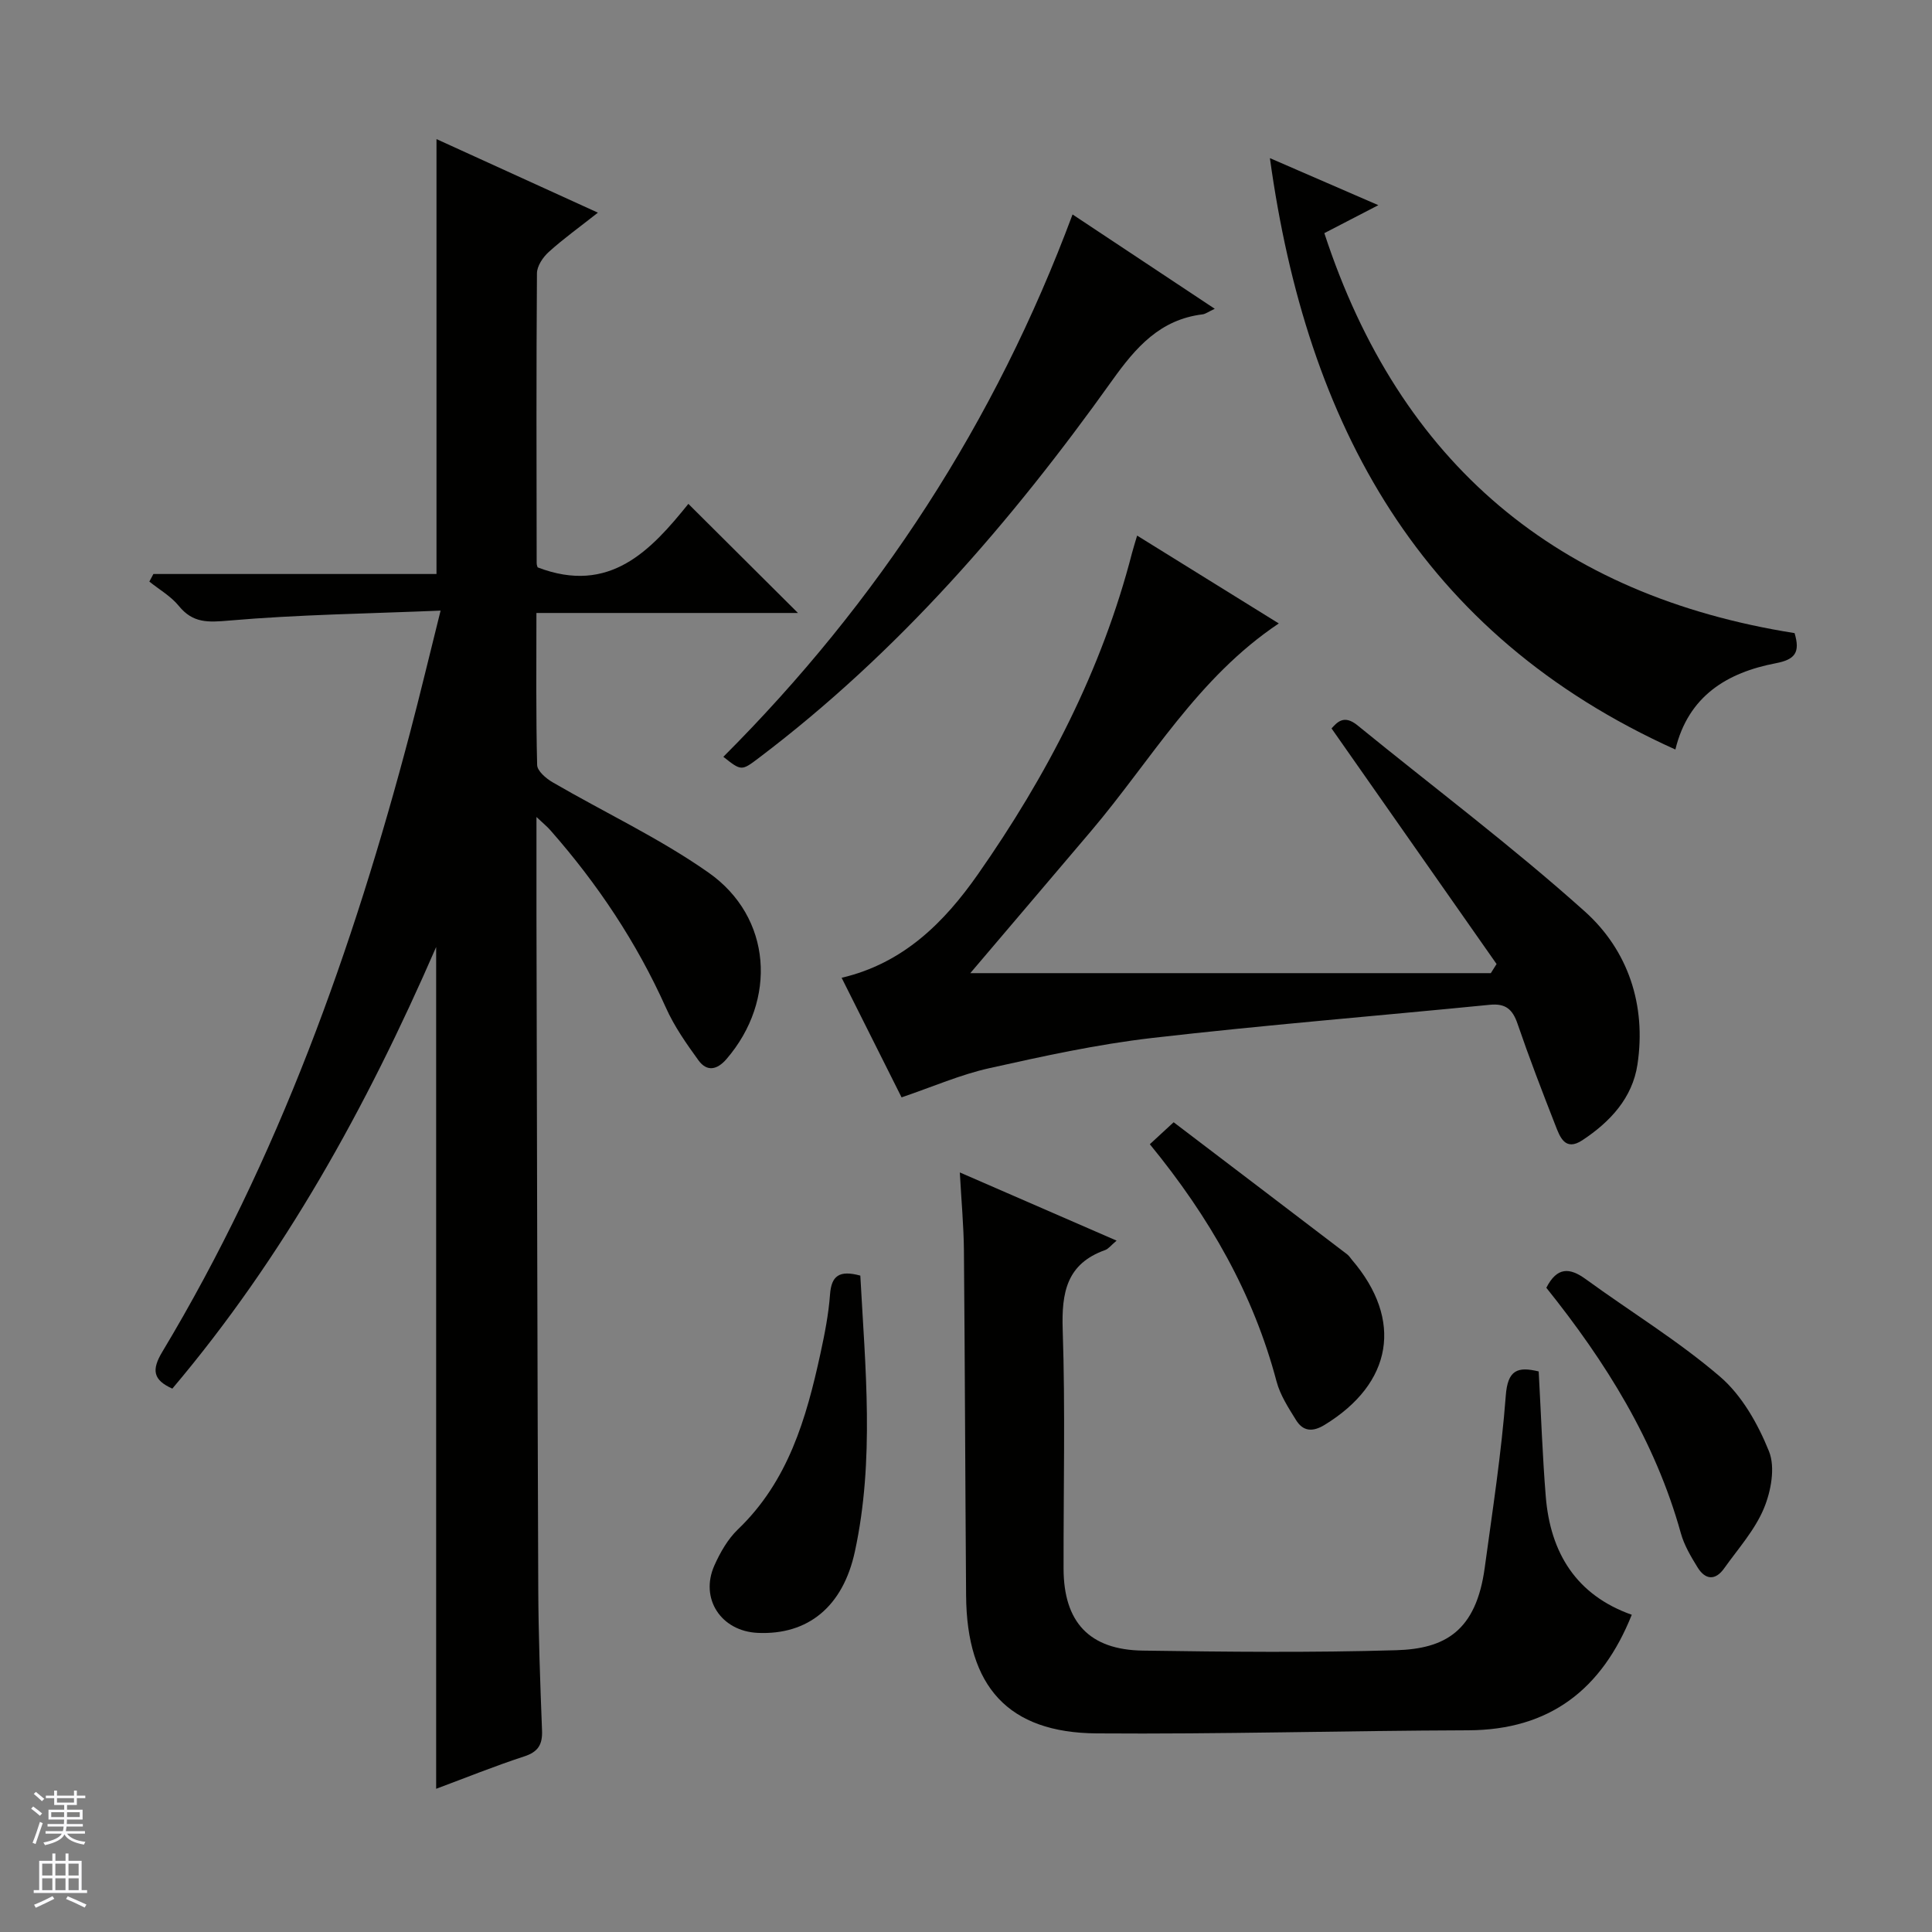 <svg enable-background="new 0 0 400 400" viewBox="0 0 400 400" xmlns="http://www.w3.org/2000/svg"><rect x="0" y="0" width="400" height="400" fill="#808080" stroke="none"/><g fill="#010100"><path d="m111.07 169.15c0 7.67-.01 14.16 0 20.65.11 46.33.19 92.65.37 138.98.04 9.82.4 19.63.78 29.44.12 2.93-.75 4.47-3.69 5.43-6.11 1.99-12.08 4.41-18.23 6.7 0-58.07 0-115.58 0-174.28-14.51 33.36-31.56 64.15-54.62 91.43-3.98-1.79-4.35-3.84-2.07-7.63 23.98-39.94 39.46-83.31 51.27-128.13 2.11-8 4.02-16.05 6.34-25.32-15.04.63-29.45.82-43.76 2.06-4.38.38-7.51.57-10.44-3.03-1.63-2.01-4.04-3.38-6.1-5.04.28-.52.56-1.05.84-1.57h58.61c0-30.26 0-59.8 0-90.04 10.88 4.96 21.77 9.92 33.42 15.23-3.85 3.04-7.18 5.42-10.19 8.15-1.2 1.08-2.42 2.91-2.43 4.4-.15 20-.09 40-.06 59.99 0 .47.22.93.21.9 14.92 5.73 23.48-3.57 31.2-13.15 7.74 7.71 15.01 14.95 22.69 22.59-18 0-35.84 0-54.15 0 0 10.91-.11 21.2.15 31.48.03 1.23 1.84 2.78 3.18 3.56 10.76 6.26 22.16 11.59 32.3 18.71 13.15 9.23 14.24 26.41 3.72 38.61-1.95 2.26-4.06 2.66-5.8.26-2.51-3.46-5.02-7.04-6.75-10.92-6.05-13.49-14.14-25.61-23.87-36.67-.62-.73-1.37-1.33-2.92-2.79z"/><path d="m309.85 199.59c-11.29-16.12-22.58-32.23-34.17-48.78 1.1-1.18 2.52-2.97 5.37-.64 15.71 12.81 31.98 25.01 47.06 38.53 8.96 8.03 12.76 19.37 10.91 31.68-1.04 6.95-5.67 11.9-11.39 15.68-3.62 2.4-4.68-.71-5.63-3.15-2.72-6.95-5.4-13.92-7.82-20.98-1.02-2.97-2.47-4.22-5.72-3.9-23.3 2.31-46.66 4.19-69.92 6.87-11.34 1.31-22.57 3.77-33.73 6.26-5.93 1.32-11.61 3.81-18.15 6.04-3.89-7.76-8.1-16.16-12.41-24.76 12.79-3 21.24-11.47 28.19-21.39 14.28-20.4 25.68-42.29 31.94-66.59.28-1.08.63-2.13 1.05-3.57 9.82 6.09 19.38 12.02 29.33 18.19-16.84 11.25-26.45 28.34-38.84 42.95-8.39 9.9-16.81 19.77-25.03 29.45h107.77c.38-.63.78-1.26 1.19-1.89z"/><path d="m318.57 283.94c.49 8.96.78 17.42 1.46 25.85.94 11.76 6.36 20.48 17.81 24.53-6.18 15.44-16.96 23.87-33.9 23.92-25.64.08-51.28.83-76.91.64-18.3-.14-26.87-9.67-27.01-28.53-.18-23.82-.24-47.65-.45-71.47-.05-5.12-.53-10.24-.85-16.14 11.11 4.83 21.51 9.36 32.46 14.12-1.17.98-1.68 1.7-2.37 1.95-7.98 2.84-9.04 8.79-8.79 16.47.55 16.48.15 32.99.18 49.48.02 11.05 5.3 16.82 16.4 16.98 17.49.26 35 .44 52.48-.08 10.02-.3 16.53-3.88 18.32-17.1 1.61-11.83 3.45-23.66 4.35-35.55.39-5.41 2.46-6.12 6.82-5.07z"/><path d="m262.92 32.74c7.69 3.34 14.79 6.42 22.45 9.74-3.95 2.05-7.42 3.85-11.18 5.79 15.65 47.82 48.38 75.04 97.36 82.81 1.19 4 .12 5.47-3.91 6.24-10.02 1.92-18.08 6.74-20.77 17.86-52.89-23.83-76.34-67.25-83.95-122.44z"/><path d="m222.06 44.4c10.12 6.71 19.47 12.91 29.44 19.53-1.4.66-1.93 1.08-2.5 1.15-8.83 1.08-13.83 6.81-18.76 13.72-20.87 29.24-44.24 56.26-73.09 78.09-3.64 2.76-3.65 2.75-7.39-.2 32.04-32.05 56.26-69.2 72.3-112.29z"/><path d="m238.06 236.9c1.55-1.43 2.74-2.53 4.93-4.55 12.05 9.16 24 18.25 35.94 27.36.39.3.66.75.98 1.13 10.65 12.44 8.43 25.55-5.67 34.17-2.52 1.54-4.48 1.33-5.93-1.03-1.56-2.52-3.26-5.13-4.01-7.95-4.8-18.14-13.85-34-26.24-49.13z"/><path d="m178.12 264.1c1.03 19.12 2.97 38.18-1.12 57.1-2.48 11.51-9.78 17.34-20.12 16.87-7.59-.34-12.04-7.1-8.97-13.97 1.2-2.68 2.77-5.44 4.86-7.45 10.42-9.97 14.17-22.98 17.09-36.4.88-4.05 1.69-8.15 1.99-12.27.29-3.81 1.87-5.07 6.27-3.88z"/><path d="m320.15 266.62c2.23-4.35 4.83-4.21 8.17-1.78 9.26 6.74 19.12 12.74 27.78 20.17 4.54 3.89 7.87 9.81 10.15 15.47 1.34 3.33.42 8.29-1.07 11.85-1.88 4.49-5.33 8.33-8.21 12.38-1.83 2.58-3.91 2.39-5.5-.19-1.38-2.24-2.78-4.59-3.47-7.09-5.31-19.11-15.56-35.48-27.85-50.81z"/></g><path d="m6.45 374.46.42-.45c.65.47 1.27.95 1.85 1.44l-.45.49c-.66-.56-1.26-1.06-1.83-1.48m.93 7.33-.63-.26c.55-1.36 1.05-2.8 1.52-4.33.19.1.38.19.59.27-.46 1.29-.95 2.73-1.48 4.32m-.38-10.38.44-.42c.43.34 1.01.82 1.74 1.44l-.49.49c-.53-.51-1.09-1.01-1.69-1.51m2.5.35h1.72v-1.04h.59v1.04h3.52v-1.04h.59v1.04h1.75v.53h-1.75v1.42h-2.03v.97h3.22v2.03h-3.24c0 .35-.01.66-.03.93h3.32v.53h-3.37c-.03.27-.08.58-.15.94h3.96v.53h-3.71c.67.92 1.93 1.48 3.79 1.68-.13.24-.23.44-.29.59-2.13-.38-3.48-1.08-4.04-2.12-.43.97-1.77 1.72-4.03 2.23-.09-.19-.2-.37-.33-.55 2.1-.42 3.37-1.03 3.81-1.83h-3.36v-.53h3.58c.08-.29.13-.61.16-.94h-3.33v-.53h3.39c.02-.27.04-.58.04-.93h-3.23v-2.03h3.25v-.97h-2.07v-1.42h-1.73zm1.12 3.44v1h2.65c.01-.3.02-.44.01-.4v-.25-.35zm1.19-2h3.52v-.91h-3.52zm4.71 2h-2.63v.59c0 .15-.01.28-.01.4h2.64z" fill="#fafafc"/><path d="m13.55 383.74h.63v1.52h2.72v6.07h1.13v.6h-11.05v-.6h1.13v-6.07h2.73v-1.52h.63v1.52h2.1v-1.52zm-2.68 8.83.38.56c-1.24.63-2.53 1.25-3.85 1.85-.1-.21-.21-.42-.34-.63 1.36-.55 2.63-1.15 3.81-1.78m-2.13-4.27h2.1v-2.45h-2.1zm0 3.04h2.1v-2.46h-2.1zm2.72-3.04h2.1v-2.45h-2.1zm0 3.04h2.1v-2.46h-2.1zm6.07 3.6c-1.41-.71-2.7-1.3-3.86-1.78l.35-.56c1.45.62 2.75 1.19 3.88 1.72zm-1.25-9.09h-2.1v2.45h2.1zm-2.09 5.49h2.1v-2.46h-2.1z" fill="#fafafc"/></svg>
